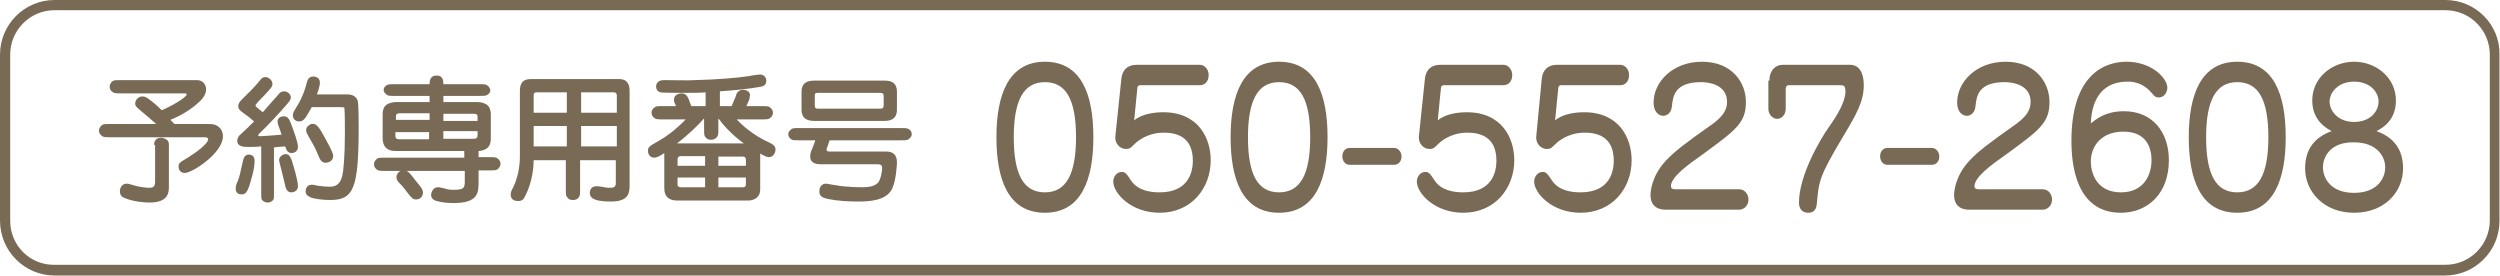 <?xml version="1.0" encoding="utf-8"?>
<!-- Generator: Adobe Illustrator 26.0.3, SVG Export Plug-In . SVG Version: 6.00 Build 0)  -->
<svg version="1.1" id="レイヤー_1" xmlns="http://www.w3.org/2000/svg" xmlns:xlink="http://www.w3.org/1999/xlink" x="0px"
	 y="0px" viewBox="0 0 490 54" style="enable-background:new 0 0 490 54;" xml:space="preserve">
<style type="text/css">
	.st0{fill:#796A56;}
</style>
<g>
	<path class="st0" d="M479.3,2c4.8,0,8.7,3.9,8.7,8.7v32.5c0,4.8-3.9,8.7-8.7,8.7H10.7C5.9,52,2,48.1,2,43.3V10.7
		C2,5.9,5.9,2,10.7,2H479.3 M479.3,0H10.7C4.8,0,0,4.8,0,10.7v32.5C0,49.2,4.8,54,10.7,54h468.5c5.9,0,10.7-4.8,10.7-10.7V10.7
		C490,4.8,485.2,0,479.3,0L479.3,0z"/>
	<g>
		<g>
			<g>
				<path class="st0" d="M214.3,26.9c0,8.2-2.3,14.8-9.5,14.8c-7.3,0-9.5-6.7-9.5-14.8c0-8.2,2.3-14.8,9.5-14.8
					S214.3,18.6,214.3,26.9z M198.7,26.9c0,7.3,1.9,10.8,6.1,10.8c4.2,0,6.1-3.6,6.1-10.8c0-7.3-1.9-10.8-6.1-10.8
					C200.6,16.1,198.7,19.7,198.7,26.9z"/>
				<path class="st0" d="M219.8,15.3c0.2-1.5,1.1-2.6,3-2.6h12.4c0.8,0,1.7,0.8,1.7,2c0,1.5-1,2-1.7,2h-11.7c-0.5,0-0.6,0.4-0.6,0.8
					l-0.6,6.1c1.5-1.3,4-1.6,5.7-1.6c6.9,0,9.3,5.1,9.3,9.4c0,5.5-3.8,10.3-10,10.3c-5.7,0-9.1-3.9-9.1-6.1c0-0.9,0.6-1.9,1.7-1.9
					c0.6,0,0.9,0.3,1.8,1.7c1.3,1.9,3.6,2.3,5.6,2.3c5.8,0,6.5-4.2,6.5-6.2c0-5-3.6-5.5-5.8-5.5c-2,0-4.2,0.8-5.7,2.3
					c-0.7,0.7-0.9,0.9-1.6,0.9c-1.3,0-2.2-1.2-2.1-2.4L219.8,15.3z"/>
				<path class="st0" d="M260.2,26.9c0,8.2-2.3,14.8-9.5,14.8c-7.3,0-9.5-6.7-9.5-14.8c0-8.2,2.3-14.8,9.5-14.8
					S260.2,18.6,260.2,26.9z M244.6,26.9c0,7.3,1.9,10.8,6.1,10.8c4.2,0,6.1-3.6,6.1-10.8c0-7.3-1.9-10.8-6.1-10.8
					C246.5,16.1,244.6,19.7,244.6,26.9z"/>
				<path class="st0" d="M273.3,29c0.6,0,1.4,0.6,1.4,1.7c0,0.9-0.6,1.6-1.4,1.6h-8.8c-0.7,0-1.4-0.6-1.4-1.7c0-0.9,0.6-1.6,1.4-1.6
					H273.3z"/>
				<path class="st0" d="M279.3,15.3c0.2-1.5,1.1-2.6,3-2.6h12.4c0.8,0,1.7,0.8,1.7,2c0,1.5-1,2-1.7,2h-11.7c-0.5,0-0.6,0.4-0.6,0.8
					l-0.6,6.1c1.5-1.3,4-1.6,5.7-1.6c6.9,0,9.3,5.1,9.3,9.4c0,5.5-3.8,10.3-10,10.3c-5.7,0-9.1-3.9-9.1-6.1c0-0.9,0.6-1.9,1.7-1.9
					c0.6,0,0.9,0.3,1.8,1.7c1.3,1.9,3.6,2.3,5.6,2.3c5.8,0,6.5-4.2,6.5-6.2c0-5-3.6-5.5-5.8-5.5c-2,0-4.2,0.8-5.7,2.3
					c-0.7,0.7-0.9,0.9-1.6,0.9c-1.3,0-2.2-1.2-2.1-2.4L279.3,15.3z"/>
				<path class="st0" d="M302.2,15.3c0.2-1.5,1.1-2.6,3-2.6h12.4c0.8,0,1.7,0.8,1.7,2c0,1.5-1,2-1.7,2H306c-0.5,0-0.6,0.4-0.6,0.8
					l-0.6,6.1c1.5-1.3,4-1.6,5.7-1.6c6.9,0,9.3,5.1,9.3,9.4c0,5.5-3.8,10.3-10,10.3c-5.7,0-9.1-3.9-9.1-6.1c0-0.9,0.6-1.9,1.7-1.9
					c0.6,0,0.9,0.3,1.8,1.7c1.3,1.9,3.6,2.3,5.6,2.3c5.8,0,6.5-4.2,6.5-6.2c0-5-3.6-5.5-5.8-5.5c-2,0-4.2,0.8-5.7,2.3
					c-0.7,0.7-0.9,0.9-1.6,0.9c-1.3,0-2.2-1.2-2.1-2.4L302.2,15.3z"/>
				<path class="st0" d="M326.5,41.1c-0.9,0-3-0.2-3-2.9c0-0.6,0.2-3.7,3-6.7c1.8-1.9,3.5-3.2,9.3-7.3c1.7-1.3,2.7-2.5,2.7-4.2
					c0-3.6-3.9-3.9-5.1-3.9c-5.2,0-5.5,2.8-5.7,4.7c-0.2,1.9-1.6,1.9-1.7,1.9c-0.9,0-1.9-0.8-1.9-2.6c0-4,3.7-8,9.5-8
					c5.8,0,8.6,4,8.6,7.9c0,4.1-2,5.5-8.4,10.2c-3,2.1-6.3,4.5-6.3,6.3c0,0.5,0.4,0.6,0.9,0.6h12.5c1,0,1.8,0.9,1.8,2
					c0,1.3-1,2-1.8,2H326.5z"/>
				<path class="st0" d="M346.8,15.8c0-1.9,1.1-3.1,2.6-3.1h13.2c2.5,0,2.7,2.9,2.7,4c0,3.1-1.3,5.5-4.2,10.3
					c-4.5,7.6-4.6,8.4-5,12.9c-0.1,1.3-0.7,1.8-1.7,1.8c-1.1,0-1.8-0.7-1.8-2c0-5.2,4-12.2,6-15c1.5-2.1,3.1-4.8,3.1-6.7
					c0-1.1-0.2-1.3-1-1.3h-10.1c-0.4,0-0.6,0.3-0.6,0.7v3.9c0,1.3-0.9,2-1.7,2c-0.7,0-1.7-0.7-1.7-2V15.8z"/>
				<path class="st0" d="M378.7,29c0.6,0,1.4,0.6,1.4,1.7c0,0.9-0.6,1.6-1.4,1.6h-8.8c-0.7,0-1.4-0.6-1.4-1.7c0-0.9,0.6-1.6,1.4-1.6
					H378.7z"/>
				<path class="st0" d="M386,41.1c-0.9,0-3-0.2-3-2.9c0-0.6,0.2-3.7,3-6.7c1.8-1.9,3.5-3.2,9.3-7.3c1.7-1.3,2.7-2.5,2.7-4.2
					c0-3.6-3.9-3.9-5.1-3.9c-5.2,0-5.5,2.8-5.7,4.7c-0.2,1.9-1.6,1.9-1.7,1.9c-0.9,0-1.9-0.8-1.9-2.6c0-4,3.7-8,9.5-8
					c5.8,0,8.6,4,8.6,7.9c0,4.1-2,5.5-8.4,10.2c-3,2.1-6.3,4.5-6.3,6.3c0,0.5,0.4,0.6,0.9,0.6h12.5c1,0,1.8,0.9,1.8,2
					c0,1.3-1,2-1.8,2H386z"/>
				<path class="st0" d="M416.3,21.8c5.6,0,8.8,4.1,8.8,9.6c0,6.6-4.2,10.3-9.4,10.3c-8.8,0-9.7-9.4-9.7-14.1
					c0-13.1,6.6-15.5,10.8-15.5c4.9,0,8,3.2,8,5.1c0,0.6-0.4,1.9-1.7,1.9c-0.6,0-0.8-0.2-1.3-0.8c-1.9-2.3-4.1-2.3-4.8-2.3
					c-4.6,0-7,3-7.2,8.2C410.9,23.3,412.7,21.8,416.3,21.8z M421.7,31.4c0-2.3-0.9-5.6-5.5-5.6c-4.3,0-6.4,2.8-6.4,5.9
					c0,2,1,6,5.9,6C420.4,37.7,421.7,34,421.7,31.4z"/>
				<path class="st0" d="M448,26.9c0,8.2-2.3,14.8-9.5,14.8c-7.3,0-9.5-6.7-9.5-14.8c0-8.2,2.3-14.8,9.5-14.8S448,18.6,448,26.9z
					 M432.4,26.9c0,7.3,1.9,10.8,6.1,10.8c4.2,0,6.1-3.6,6.1-10.8c0-7.3-1.9-10.8-6.1-10.8C434.3,16.1,432.4,19.7,432.4,26.9z"/>
				<path class="st0" d="M471,33c0,4.6-3.6,8.7-9.6,8.7c-6,0-9.6-4.2-9.6-8.7c0-3.8,1.9-6.1,5.2-7.3c-0.9-0.5-3.8-2-3.8-6
					c0-4.5,3.9-7.6,8.2-7.6s8.2,3.1,8.2,7.6c0,4.1-2.9,5.5-3.8,6C469.1,26.9,471,29.2,471,33z M455.3,32.8c0,2.1,1.5,5,6.1,5
					c4.5,0,6.1-2.8,6.1-5c0-2.2-1.7-4.9-6.1-4.9C456.9,27.8,455.3,30.6,455.3,32.8z M456.6,19.9c0,1.8,1.6,4,4.8,4
					c3.2,0,4.8-2.1,4.8-4c0-1.8-1.6-3.9-4.8-3.9C458.2,16,456.6,18.2,456.6,19.9z"/>
			</g>
		</g>
		<g>
			<path class="st0" d="M40.7,24.3c1.1,0,1.6,0.1,2.2,0.6c0.6,0.5,0.8,1.2,0.8,1.8c0,3.3-6,7.2-7.5,7.2c-0.8,0-1.2-0.6-1.2-1.2
				c0-0.7,0.1-0.8,1.8-1.8c1.8-1.1,4-2.8,4-3.6c0-0.4-0.5-0.4-0.8-0.4H21.6c-1.1,0-1.4,0-1.8-0.4c-0.2-0.2-0.4-0.5-0.4-0.9
				c0-0.6,0.4-0.9,0.6-1.1c0.3-0.2,0.7-0.2,1.6-0.2h9c-1.2-1.1-1.5-1.3-2.9-2.5c-1.1-0.9-1.2-1.1-1.2-1.5c0-0.7,0.6-1.4,1.4-1.4
				c0.6,0,1,0.3,1.5,0.7c0.3,0.2,1.2,0.9,2.3,2c2.2-0.9,4.9-2.6,4.9-3.1c0-0.2-0.4-0.2-0.6-0.2H23.7c-1.1,0-1.4,0-1.8-0.4
				c-0.3-0.2-0.4-0.6-0.4-0.9c0-0.6,0.4-1,0.6-1.1c0.3-0.2,0.6-0.2,1.5-0.2h15c1.4,0,1.8,1.2,1.8,1.8c0,1.2-1,2.2-1.5,2.6
				c-1.6,1.5-3.6,2.6-5.5,3.4c0.1,0.1,0.5,0.5,0.8,0.8H40.7z M30.2,28.4c0-0.4,0.1-1.4,1.4-1.4c0.4,0,0.8,0.2,1.1,0.4
				c0.4,0.3,0.4,0.7,0.4,1.1v8.1c0,1,0,3.1-3.8,3.1c-0.8,0-3-0.1-4.9-0.9c-0.3-0.1-0.9-0.4-0.9-1.3c0-0.8,0.5-1.5,1.3-1.5
				c0.2,0,0.4,0,1,0.2c1.9,0.6,3.2,0.6,3.5,0.6c0.7,0,1.1-0.2,1.1-1.2V28.4z"/>
			<path class="st0" d="M49.9,31.6c0,0.6-0.1,1.7-0.7,3.7c-0.6,2.2-1,2.8-1.8,2.8c-0.9,0-1.2-0.5-1.2-1.1c0-0.5,0.1-0.9,0.4-1.5
				c0.4-1,0.4-1.3,1-3.9c0.1-0.4,0.3-1.3,1.1-1.3C49.6,30.3,49.9,30.8,49.9,31.6z M53.7,37.5c0,1.2,0,1.3-0.1,1.6
				c-0.2,0.3-0.6,0.6-1.1,0.6c-0.3,0-0.9-0.1-1.2-0.6c-0.1-0.3-0.1-0.6-0.1-1.6v-8.8c-1.1,0.1-1.5,0.1-2.5,0.1c-0.8,0-2.2,0-2.2-1.2
				c0-0.6,0.4-1.1,0.7-1.3c1.5-1.4,1.7-1.6,2.6-2.5c-0.8-0.7-0.9-0.8-2.3-1.8c-0.4-0.3-0.8-0.6-0.8-1.2c0-0.6,0.4-1,0.9-1.5
				c0.5-0.5,2.2-2.1,3.4-3.6c0.2-0.3,0.5-0.6,1-0.6c0.7,0,1.4,0.7,1.4,1.3c0,0.5-0.1,0.7-1.6,2.3c-0.2,0.2-1.3,1.3-1.5,1.6
				c-0.2,0.2-0.2,0.3-0.2,0.4s0,0.2,0.2,0.3c0.4,0.4,0.5,0.4,1.2,1c0.7-0.8,2-2.3,3-3.4c0.3-0.4,0.6-0.7,1.2-0.7
				c0.7,0,1.3,0.6,1.3,1.2c0,0.5-0.4,0.9-0.9,1.5c-1.4,1.6-3.3,3.7-5.2,5.5c-0.1,0.1-0.3,0.3-0.3,0.4c0,0.2,0.3,0.2,0.4,0.2
				c0.5,0,2.9-0.2,4.2-0.3c-0.1-0.3-0.5-1.5-0.6-1.7c-0.1-0.3-0.2-0.6-0.2-0.9c0-0.6,0.5-1,1.2-1c0.8,0,1.1,0.5,1.5,1.6
				c0.4,1.1,1.3,3.4,1.3,4.4c0,0.9-0.8,1.2-1.2,1.2c-0.8,0-1.1-0.6-1.3-1.3c-1.5,0.1-1.7,0.1-2.2,0.2V37.5z M56,30.2
				c0.7,0,1,0.7,1.2,1.3c0.2,0.6,1.2,3.8,1.2,5c0,0.9-0.8,1.2-1.3,1.2c-0.6,0-0.9-0.4-1.1-0.9c-0.1-0.4-0.5-2.1-0.6-2.5
				c-0.1-0.5-0.7-2.7-0.7-2.9C54.7,30.6,55.6,30.2,56,30.2z M67.8,18.5c0.7,0,1.8,0,2.3,1.2c0.2,0.6,0.2,4.3,0.2,5.2
				c0,12.1-1,14.3-5.6,14.3c-1.3,0-3.3-0.2-4-0.6c-0.4-0.2-0.8-0.5-0.8-1.1c0-0.2,0.1-1.3,1.2-1.3c0.4,0,0.5,0.1,1.2,0.2
				c0.5,0.1,1.6,0.2,2.3,0.2c1.1,0,2.1-0.4,2.5-2.2c0.2-0.8,0.5-3.6,0.5-8.4c0-0.7,0-4.4-0.1-4.8C67.5,21,67.2,21,66.7,21h-5.6
				c-1.2,2.1-1.5,2.8-2.5,2.8c-0.7,0-1.2-0.5-1.2-1.2c0-0.2,0-0.5,0.4-1.1c1.1-1.7,1.9-3.5,2.3-5.2c0.2-0.8,0.5-1.3,1.3-1.3
				c0.3,0,1.3,0.1,1.3,1.2c0,0.7-0.4,1.8-0.6,2.3H67.8z M63.9,27.4c1.4,2.6,1.4,2.8,1.4,3.2c0,1-1,1.3-1.5,1.3
				c-0.8,0-1.1-0.7-1.4-1.4c-0.7-1.8-1.4-2.8-2-3.9C60.3,26.4,60,26,60,25.5c0-0.6,0.5-1,1-1.2C62,24.1,62.5,24.8,63.9,27.4z"/>
			<path class="st0" d="M93.8,30.8h2.1c1.1,0,1.4,0,1.8,0.4c0.2,0.2,0.4,0.5,0.4,0.9c0,0.6-0.4,0.9-0.6,1.1
				c-0.3,0.2-0.7,0.2-1.6,0.2h-2.1v2.2c0,2.1,0,4.2-4.9,4.2c-1.1,0-2.2-0.1-3.3-0.4c-0.3-0.1-1.1-0.3-1.1-1.2c0-0.5,0.4-1.5,1.3-1.5
				c0.3,0,0.4,0,1.6,0.3c0.2,0.1,0.7,0.2,1.5,0.2c1.9,0,2.2-0.3,2.2-1.6v-2.1H79.7c0.4,0.2,0.8,0.6,1.6,1.7c1.3,1.6,1.6,1.9,1.6,2.6
				c0,0.4-0.3,1.3-1.4,1.3c-0.5,0-0.7-0.2-1.3-0.9c-1-1.3-1.1-1.5-2-2.4c-0.2-0.2-0.5-0.6-0.5-1.1c0-0.3,0.2-0.9,0.8-1.2h-3
				c-1.1,0-1.4,0-1.8-0.4c-0.2-0.2-0.4-0.5-0.4-0.9c0-0.6,0.4-0.9,0.6-1.1c0.3-0.2,0.6-0.2,1.5-0.2H91v-1.3H77.7
				c-0.8,0-1.4-0.1-1.9-0.5c-0.7-0.5-0.8-1.6-0.8-1.8v-5c0-0.7,0.2-1.4,0.8-1.8c0.6-0.4,1.4-0.5,1.9-0.5h6.5v-1.2h-6.8
				c-1.2,0-1.4,0-1.8-0.4c-0.2-0.2-0.4-0.4-0.4-0.8c0-0.5,0.4-0.8,0.6-0.9c0.3-0.2,0.7-0.2,1.6-0.2h6.8c0-0.5,0-1.7,1.4-1.7
				c1.3,0,1.3,1.2,1.3,1.7h7c1.1,0,1.4,0,1.8,0.4c0.2,0.2,0.4,0.5,0.4,0.8c0,0.5-0.4,0.8-0.6,0.9c-0.3,0.2-0.7,0.2-1.6,0.2h-7v1.2
				h6.6c0.8,0,1.4,0.2,1.9,0.5c0.7,0.5,0.8,1.5,0.8,1.8v5c0,0,0,1.3-0.8,1.8c-0.6,0.4-1.3,0.5-1.6,0.5V30.8z M84.2,23.6v-1.4h-5.8
				c-0.8,0-0.8,0.4-0.8,0.7v0.6H84.2z M77.5,25.8v0.7c0,0.4,0,0.8,0.8,0.8h5.8v-1.4H77.5z M93.6,23.6v-0.6c0-0.4,0-0.7-0.8-0.7h-5.9
				v1.4H93.6z M86.9,25.8v1.4h5.9c0.8,0,0.8-0.4,0.8-0.8v-0.7H86.9z"/>
			<path class="st0" d="M111.1,31.4h-6.5c0,1.2-0.2,4.1-1.6,6.9c-0.4,0.8-0.6,1.1-1.5,1.1c-1.1,0-1.4-0.7-1.4-1.2
				c0-0.5,0.1-0.8,0.5-1.5c0.9-1.9,1.3-4,1.3-6.1V17.8c0-1.4,0.5-2.3,2.1-2.3h17.4c2,0,2,1.8,2,2.3v18.4c0,1.4,0,3.3-3.6,3.3
				c-2.7,0-4.2-0.4-4.2-1.7c0-0.1,0-1.3,1.3-1.3c0.3,0,0.5,0,1.6,0.2c0.4,0.1,0.8,0.1,1.2,0.1c1,0,1-0.6,1-1v-4.4h-7V37
				c0,0.9,0,1.3-0.2,1.6c-0.4,0.6-1,0.6-1.2,0.6c-0.6,0-0.9-0.2-1-0.4c-0.4-0.4-0.4-0.6-0.4-1.8V31.4z M111.1,18.1h-5.9
				c-0.2,0-0.6,0-0.6,0.6v3.4h6.5V18.1z M111.1,24.7h-6.5v4h6.5V24.7z M113.9,22.1h7v-3.3c0-0.2,0-0.7-0.6-0.7h-6.4V22.1z
				 M113.9,28.7h7v-4h-7V28.7z"/>
			<path class="st0" d="M143.4,20.8l0.8-1.9c0-0.1,0.2-0.5,0.2-0.6c0.4-0.6,0.9-0.7,1.2-0.7c1,0,1.4,0.6,1.4,1
				c0,0.1-0.1,0.6-0.1,0.8l-0.6,1.4h3c1.1,0,1.4,0,1.8,0.4c0.2,0.2,0.4,0.5,0.4,0.9c0,0.3-0.1,0.6-0.4,0.9c-0.4,0.4-0.7,0.4-1.8,0.4
				h-4.9c1,1.1,3.2,3.1,6.3,4.5c0.6,0.3,1.3,0.6,1.3,1.4c0,0.6-0.4,1.5-1.3,1.5c-0.4,0-0.8-0.2-1.7-0.7v7c0,2-1.8,2.2-2.3,2.2h-14
				c-1.4,0-2.5-0.6-2.5-2.4v-6.9c-0.6,0.4-1.3,0.9-2,0.9c-0.8,0-1.2-0.7-1.2-1.3c0-0.8,0.2-0.9,2.3-2.1c0.9-0.5,3-1.9,5.1-4.1h-4.5
				c-1.1,0-1.4,0-1.8-0.4c-0.2-0.2-0.4-0.5-0.4-0.9c0-0.3,0.1-0.6,0.4-0.9c0.4-0.4,0.7-0.4,1.8-0.4h2.6l-0.3-0.7
				c-0.1-0.2-0.1-0.3-0.1-0.6c0-1,1.1-1.2,1.5-1.2c0.9,0,1.2,0.7,1.4,1.2l0.5,1.3h2.8v-2.7c-0.9,0.1-2.5,0.1-4.2,0.1
				c-0.6,0-4.5,0-4.6-0.1c-0.5-0.1-0.9-0.5-0.9-1.1c0-1.3,1.3-1.3,1.6-1.3c0.9,0,5.1,0.1,6,0c4.1-0.1,8.2-0.4,10.7-0.8
				c0.3-0.1,1.8-0.3,2.1-0.3c0.8,0,1.2,0.7,1.2,1.2c0,0.9-0.6,1.1-1.1,1.2c-0.1,0-2.2,0.5-8,0.9v2.9H143.4z M137.9,23.3
				c-0.8,1-3.2,3.3-5.2,4.8c0.1,0,0.3,0,0.3,0h12.8c-1.2-0.8-3.6-2.9-4.9-4.8h-0.1v1.9c0,1.1,0,1.4-0.4,1.8c-0.2,0.1-0.4,0.4-1,0.4
				c-0.2,0-0.8,0-1.2-0.6c-0.2-0.3-0.2-0.7-0.2-1.6v-1.9H137.9z M138.2,30.6h-4.8c-0.3,0-0.6,0.2-0.6,0.6v1.3h5.4V30.6z M138.2,34.8
				h-5.4v1.4c0,0.5,0.5,0.5,0.7,0.5h4.7V34.8z M140.8,32.5h5.4v-1.2c0-0.2-0.1-0.6-0.5-0.6h-4.9V32.5z M140.8,36.7h4.9
				c0.5,0,0.5-0.5,0.5-0.7v-1.2h-5.4V36.7z"/>
			<path class="st0" d="M162.6,27.6c-0.1,0.1-0.1,0.2-0.2,0.5c-0.3,0.9-0.4,1.1-0.4,1.2c0,0.4,0.4,0.4,0.6,0.4h11.1
				c1.4,0,2.1,0.7,2.1,2.1c0,0.2-0.1,3.3-0.9,5.1c-1.1,2.5-4.7,2.6-6.7,2.6c-2,0-3.9-0.1-5.9-0.5c-1.5-0.3-1.7-0.8-1.7-1.5
				c0-0.9,0.5-1.5,1.3-1.5c0.3,0,1.6,0.3,1.9,0.3c2,0.4,5.1,0.4,5.1,0.4c1.8,0,2.6-0.3,3.2-0.9c0.5-0.6,0.8-2.1,0.8-2.9
				c0-0.6-0.4-0.7-0.9-0.7h-11.1c-0.7,0-2.1-0.1-2.1-1.5c0-0.4,0.1-0.9,0.2-1.1c0.6-1.4,0.6-1.6,0.8-2.1h-3.2c-0.9,0-1.3,0-1.5-0.2
				c-0.2-0.1-0.6-0.4-0.6-1c0-0.4,0.2-0.6,0.4-0.8c0.4-0.4,0.6-0.4,1.8-0.4h19.8c0.9,0,1.3,0,1.6,0.2c0.2,0.1,0.6,0.4,0.6,1
				c0,0.4-0.2,0.6-0.4,0.8c-0.4,0.4-0.6,0.4-1.8,0.4H162.6z M173.2,15.8c0.9,0,2.6,0,2.6,2.2v3.5c0,2.2-1.8,2.2-2.6,2.2h-13.4
				c-0.9,0-2.7,0-2.7-2.2V18c0-2.2,1.8-2.2,2.7-2.2H173.2z M160.3,18.2c-0.6,0-0.6,0.2-0.6,0.8v1.5c0,0.6,0.1,0.8,0.6,0.8h12.2
				c0.6,0,0.7-0.2,0.7-0.8V19c0-0.6-0.1-0.8-0.7-0.8H160.3z"/>
		</g>
	</g>
</g>
</svg>
